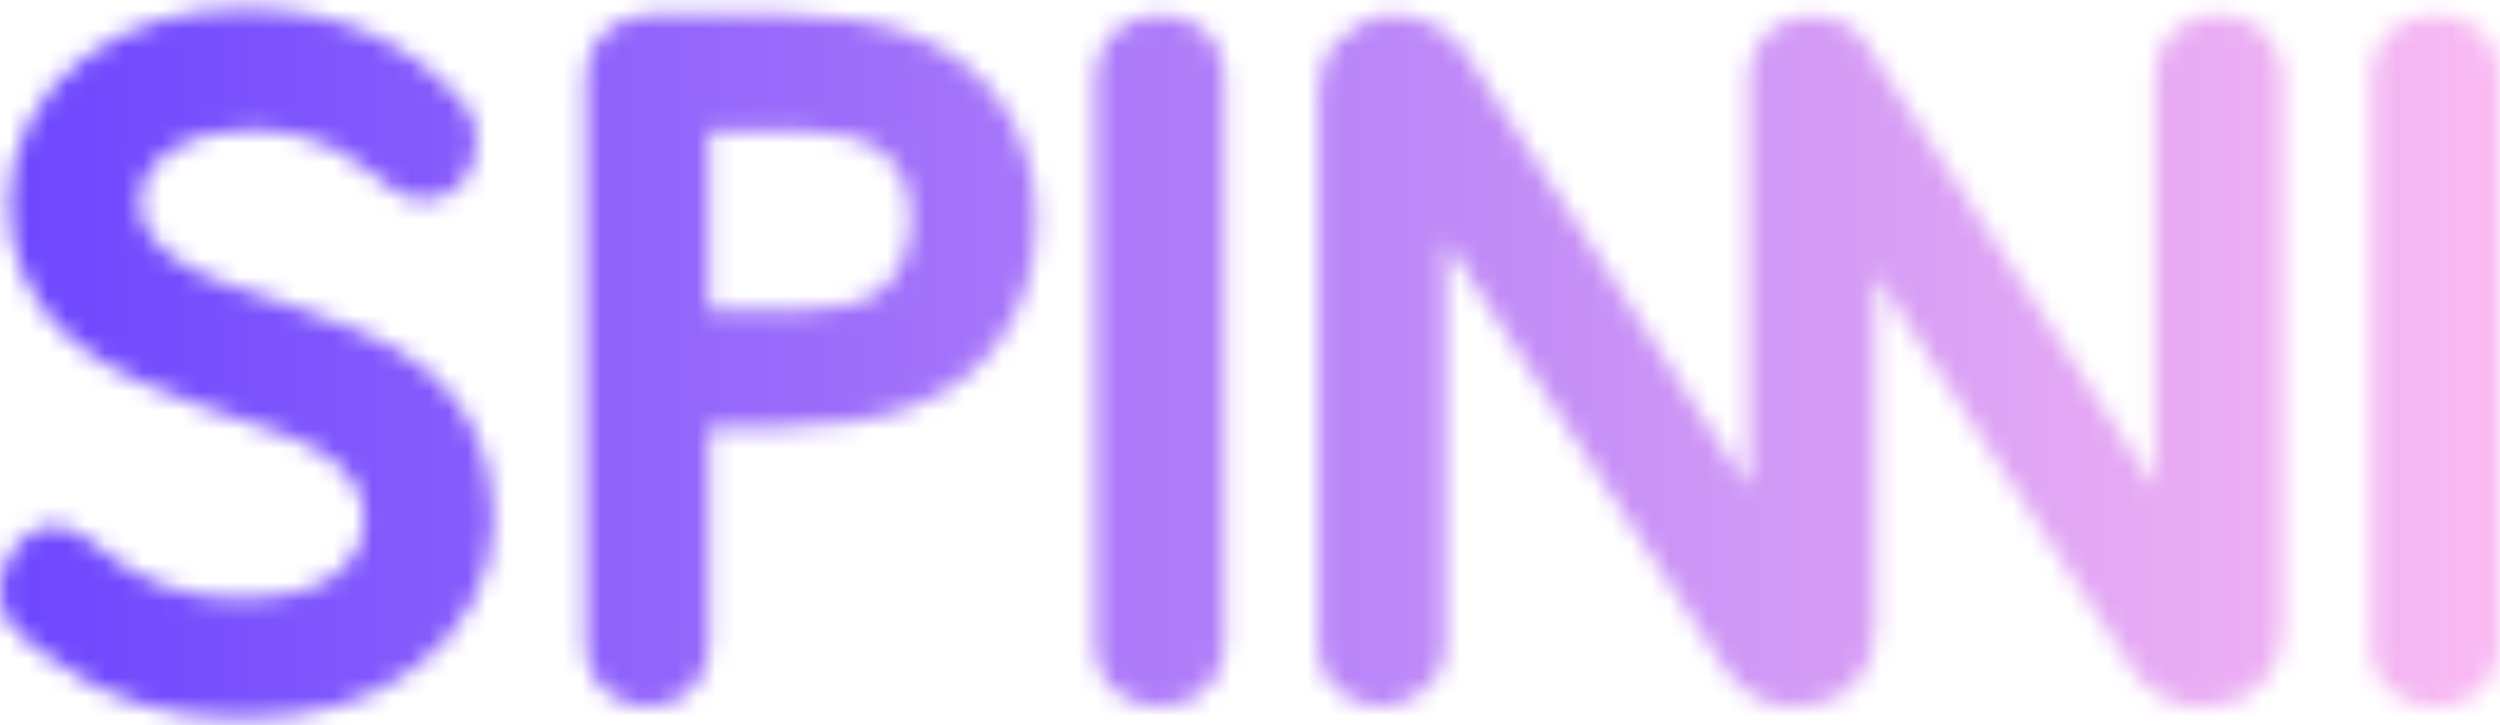 <svg width="131" height="38" viewBox="0 0 131 38" fill="none" xmlns="http://www.w3.org/2000/svg">
<g clip-path="url(#clip0_17_2)">
<mask id="mask0_17_2" style="mask-type:alpha" maskUnits="userSpaceOnUse" x="0" y="0" width="131" height="38">
<path fill-rule="evenodd" clip-rule="evenodd" d="M22.489 19.483L22.464 19.463C21.45 18.644 20.326 17.971 19.126 17.463L19.034 17.424C17.914 16.954 16.76 16.47 15.532 16.101C14.719 15.817 13.939 15.561 13.184 15.315C13.022 15.262 12.861 15.209 12.699 15.156C12.504 15.093 12.309 15.029 12.114 14.964C11.066 14.616 10.224 14.231 9.539 13.791L9.509 13.771L9.479 13.755C8.885 13.415 8.355 12.93 7.857 12.265C7.52 11.813 7.355 11.281 7.355 10.635C7.355 9.442 7.89 8.559 9.055 7.843C10.144 7.149 11.531 6.798 13.175 6.798C14.593 6.798 15.917 7.06 17.115 7.578C17.572 7.79 18.399 8.261 19.781 9.288C20.319 9.815 21.135 10.465 22.196 10.465C23.177 10.465 23.982 10.016 24.464 9.203C24.669 8.885 24.766 8.593 24.838 8.376L24.84 8.37C24.971 7.974 24.971 7.553 24.971 7.146C24.971 6.506 24.723 5.87 24.308 5.427C21.461 2.13 17.594 0.46 12.816 0.46C9.481 0.46 6.634 1.34 4.355 3.076C3.215 3.886 2.268 4.996 1.543 6.375C0.837 7.703 0.472 9.186 0.482 10.69C0.482 12.237 0.792 13.63 1.426 14.83C2.112 16.126 2.917 17.132 3.892 17.912C4.987 18.787 6.118 19.475 7.26 19.959C8.394 20.494 9.52 20.918 10.857 21.386L10.899 21.4C11.531 21.599 12.174 21.822 12.8 22.04L12.924 22.082C13.37 22.238 13.814 22.392 14.251 22.537C19.062 24.117 19.062 26.501 19.062 27.284C19.062 28.449 18.552 29.376 17.472 30.184C16.97 30.549 16.302 30.839 15.488 31.042C14.63 31.257 13.579 31.362 12.278 31.362C11.055 31.362 9.734 31.115 8.353 30.622C7.745 30.346 7.174 30.084 6.737 29.792L6.407 29.574L6.333 29.524C5.986 29.295 5.685 29.096 5.475 28.919C5.124 28.627 4.775 28.343 4.394 28.109C3.924 27.768 3.359 27.581 2.778 27.574C1.858 27.574 1.218 28.187 0.758 28.722L0.702 28.786L0.655 28.856L0.65 28.863C0.502 29.086 0.28 29.421 0.162 29.892L0.158 29.907C0.084 30.207 0 30.544 0 30.892C0 31.104 0 31.412 0.098 31.762C0.248 32.477 0.838 33.274 2.928 34.67C5.505 36.637 8.77 37.634 12.638 37.634C16.505 37.634 19.603 36.709 21.898 34.884C23.105 34.007 24.085 32.862 24.813 31.477C25.51 30.145 25.874 28.664 25.874 27.161V27.134C25.807 23.882 24.668 21.308 22.492 19.484L22.489 19.483ZM41.289 0.761H33.953C33.05 0.761 32.215 1.14 31.465 1.889L31.41 1.945L31.362 2.006C30.919 2.558 30.696 3.276 30.696 4.138V33.717C30.696 35.107 31.304 35.865 31.836 36.261C32.466 36.773 33.117 37.035 33.775 37.035C34.295 37.035 34.662 36.945 34.934 36.878L34.954 36.874L35.037 36.854L35.117 36.824C36.43 36.319 37.154 35.216 37.154 33.72V22.367H41.114C46.387 22.367 50.143 20.901 52.277 18.009C53.611 16.182 54.288 14.006 54.288 11.537C54.288 9.069 53.606 6.873 52.26 5.102C50.068 2.224 46.38 0.766 41.292 0.766L41.289 0.761ZM46.053 15.281C45.161 15.939 43.718 16.274 41.768 16.274H37.148V6.854H41.888C43.76 6.854 45.178 7.205 46.103 7.899L46.133 7.921C47.206 8.679 47.708 9.821 47.711 11.515C47.658 13.254 47.115 14.487 46.053 15.281ZM129.866 1.538L129.914 1.578C130.644 2.204 131 3.062 131 4.198V33.72C131 35.202 130.203 36.339 128.813 36.835L128.749 36.857L128.682 36.874C128.277 36.979 127.86 37.033 127.442 37.035C126.579 37.035 125.913 36.64 125.431 36.295C124.89 35.907 124.247 35.146 124.247 33.717V4.137C124.247 2.591 125.024 1.466 126.434 0.961L126.498 0.939L126.565 0.922C126.97 0.817 127.387 0.763 127.805 0.761C128.668 0.761 129.334 1.157 129.816 1.502L129.866 1.538ZM63.079 1.578L63.031 1.538L62.981 1.502C62.5 1.157 61.833 0.761 60.97 0.761C60.438 0.761 60.008 0.853 59.73 0.922L59.663 0.939L59.599 0.961C58.189 1.466 57.412 2.594 57.412 4.138V33.717C57.412 35.147 58.056 35.907 58.596 36.294C59.078 36.64 59.744 37.035 60.608 37.035C61.026 37.033 61.443 36.979 61.848 36.874L61.914 36.857L61.978 36.835C63.368 36.339 64.165 35.202 64.165 33.72V4.199C64.165 3.062 63.809 2.205 63.079 1.578ZM117.3 0.921C117.751 1.033 118.147 1.259 118.509 1.61H118.506C119.364 2.367 119.545 3.256 119.609 3.95L119.615 4.014V32.814C119.615 35.29 118.205 36.329 117.021 36.767L116.979 36.781C116.464 36.951 115.962 37.031 115.397 37.031C113.937 37.031 112.728 36.396 111.808 35.14L111.786 35.109L98.274 14.359V32.816C98.274 35.293 96.864 36.332 95.68 36.769L95.638 36.783C95.123 36.953 94.621 37.034 94.056 37.034C92.596 37.034 91.386 36.399 90.467 35.142L90.445 35.112L75.73 12.55V33.836C75.73 34.995 75.204 35.675 74.752 36.046C73.994 36.703 73.209 37.034 72.412 37.034C71.676 37.034 70.977 36.792 70.281 36.294C69.741 35.909 69.097 35.156 69.097 33.777V4.862C69.097 3.722 69.437 2.803 70.105 2.134C71.025 1.212 71.958 0.764 72.952 0.764C74.429 0.764 75.719 1.402 76.686 2.608L76.727 2.661L91.644 25.587V4.073C91.644 2.653 92.407 1.543 93.739 1.031L93.819 1.001L93.903 0.981C94.193 0.909 94.553 0.819 94.963 0.819C95.372 0.819 95.731 0.909 96.018 0.981C96.433 1.084 96.798 1.279 97.135 1.58C97.347 1.725 97.534 1.912 97.681 2.12L97.751 2.19L98.383 3.243C101.645 8.203 104.934 13.259 108.137 18.182L108.976 19.472L110.223 21.388L112.927 25.54V4.015C112.927 2.595 113.69 1.485 115.022 0.973L115.1 0.942L115.183 0.922C115.47 0.85 115.83 0.761 116.242 0.761C116.654 0.761 117.011 0.85 117.301 0.922L117.3 0.921Z" fill="black"/>
</mask>
<g mask="url(#mask0_17_2)">
<path d="M-6.688 -2.326H133.729V40.858H-6.688V-2.326Z" fill="url(#paint0_linear_17_2)"/>
</g>
</g>
<defs>
<linearGradient id="paint0_linear_17_2" x1="-6.688" y1="19.266" x2="133.729" y2="19.266" gradientUnits="userSpaceOnUse">
<stop stop-color="#6640FF"/>
<stop offset="1" stop-color="#FDBDF2"/>
</linearGradient>
<clipPath id="clip0_17_2">
<rect width="131" height="38" fill="white"/>
</clipPath>
</defs>
</svg>
